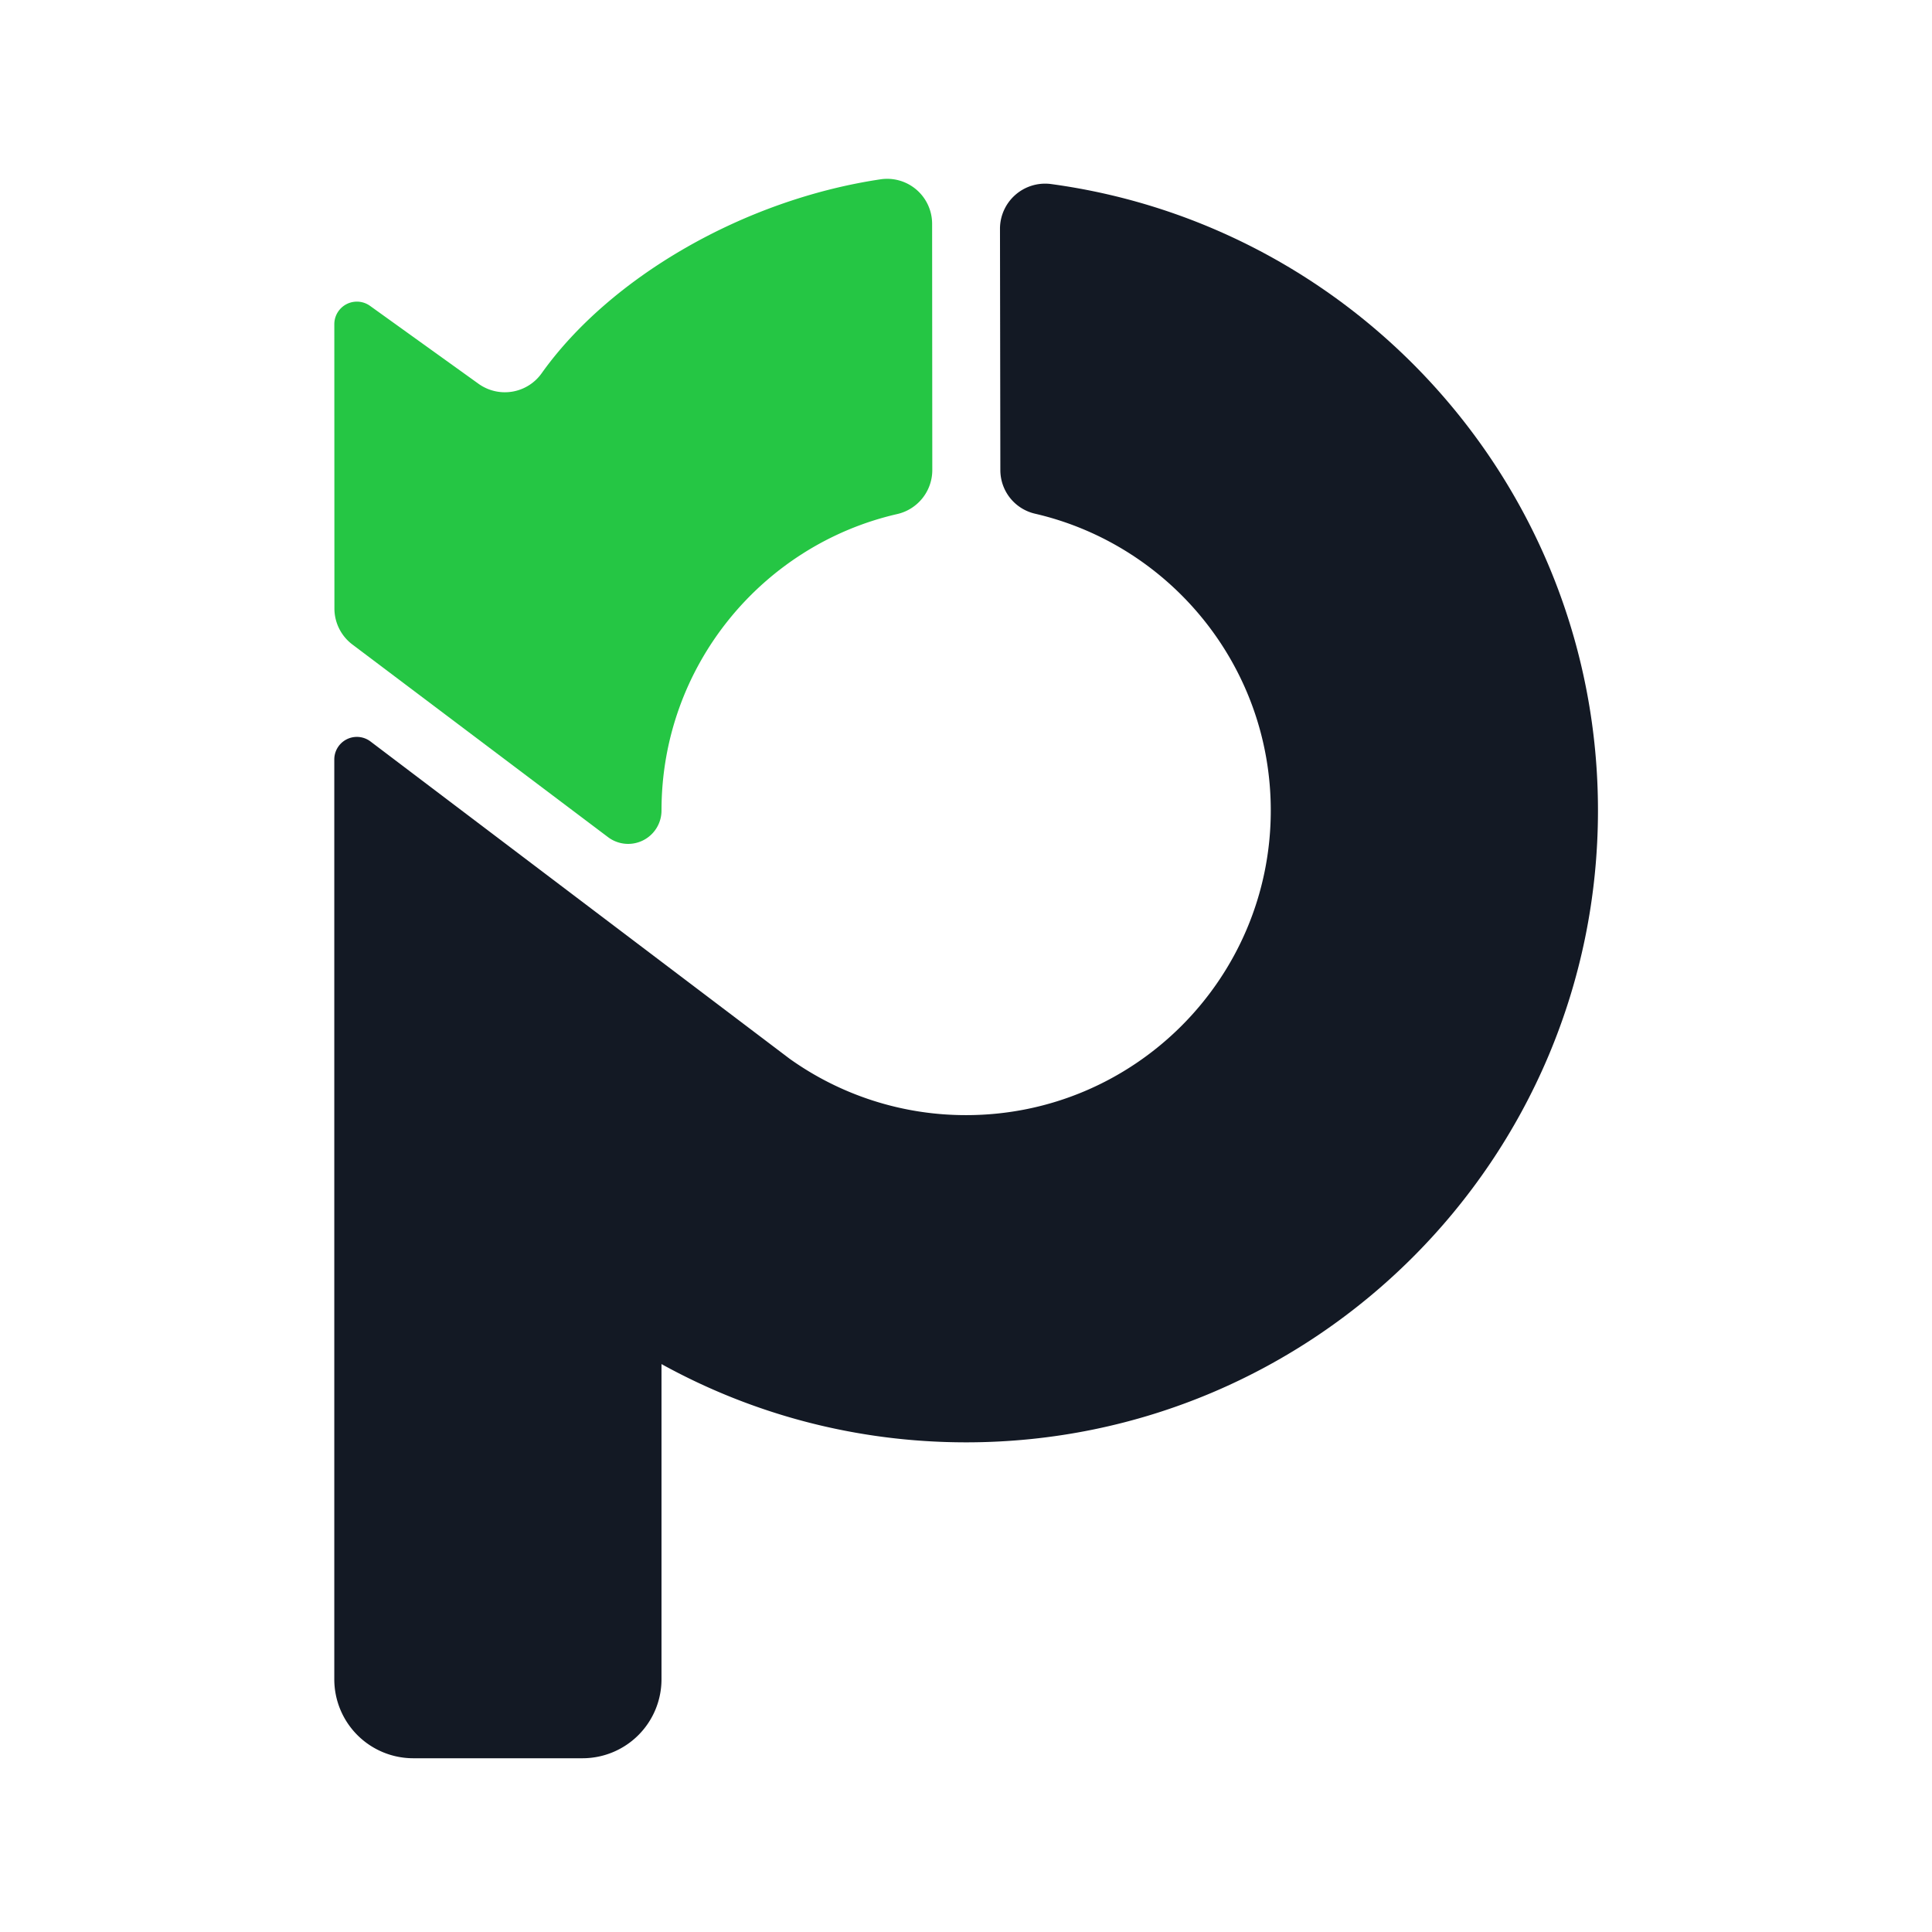 <svg xmlns="http://www.w3.org/2000/svg" style="fill-rule:evenodd;clip-rule:evenodd;stroke-linejoin:round;stroke-miterlimit:2" viewBox="0 0 300 300" xml:space="preserve"><path d="M97.5 5.906A5.335 5.335 0 0 1 103.483.61c36.495 4.916 64.683 36.21 64.683 74.036 0 41.21-33.457 74.667-74.666 74.667-13.05 0-25.322-3.355-36-9.248v37.248a9.337 9.337 0 0 1-2.733 6.6 9.336 9.336 0 0 1-6.601 2.733h-20a9.333 9.333 0 0 1-9.333-9.333V68.614a2.668 2.668 0 0 1 4.276-2.126l49.533 37.496a35.824 35.824 0 0 0 20.858 6.662c19.869 0 36-16.131 36-36 0-17.052-11.882-31.351-27.81-35.062a5.29 5.29 0 0 1-4.147-5.165L97.5 5.906Z" style="fill:#131924" transform="matrix(1.314 0 0 1.314 27.162 27.768)"/><path d="M35.879 24.222a5.334 5.334 0 0 0 7.5-1.304C51.421 11.671 67.167 2.464 83.432.051a5.314 5.314 0 0 1 6.048 5.262l.021 29.106a5.336 5.336 0 0 1-4.181 5.205c-15.938 3.671-27.819 17.97-27.819 35.022v.004a3.942 3.942 0 0 1-6.314 3.149L20.971 55.03a5.333 5.333 0 0 1-2.123-4.258l-.012-33.592a2.667 2.667 0 0 1 4.223-2.166l12.82 9.208Z" style="fill:#25c644" transform="matrix(1.314 0 0 1.314 27.162 27.768)"/></svg>